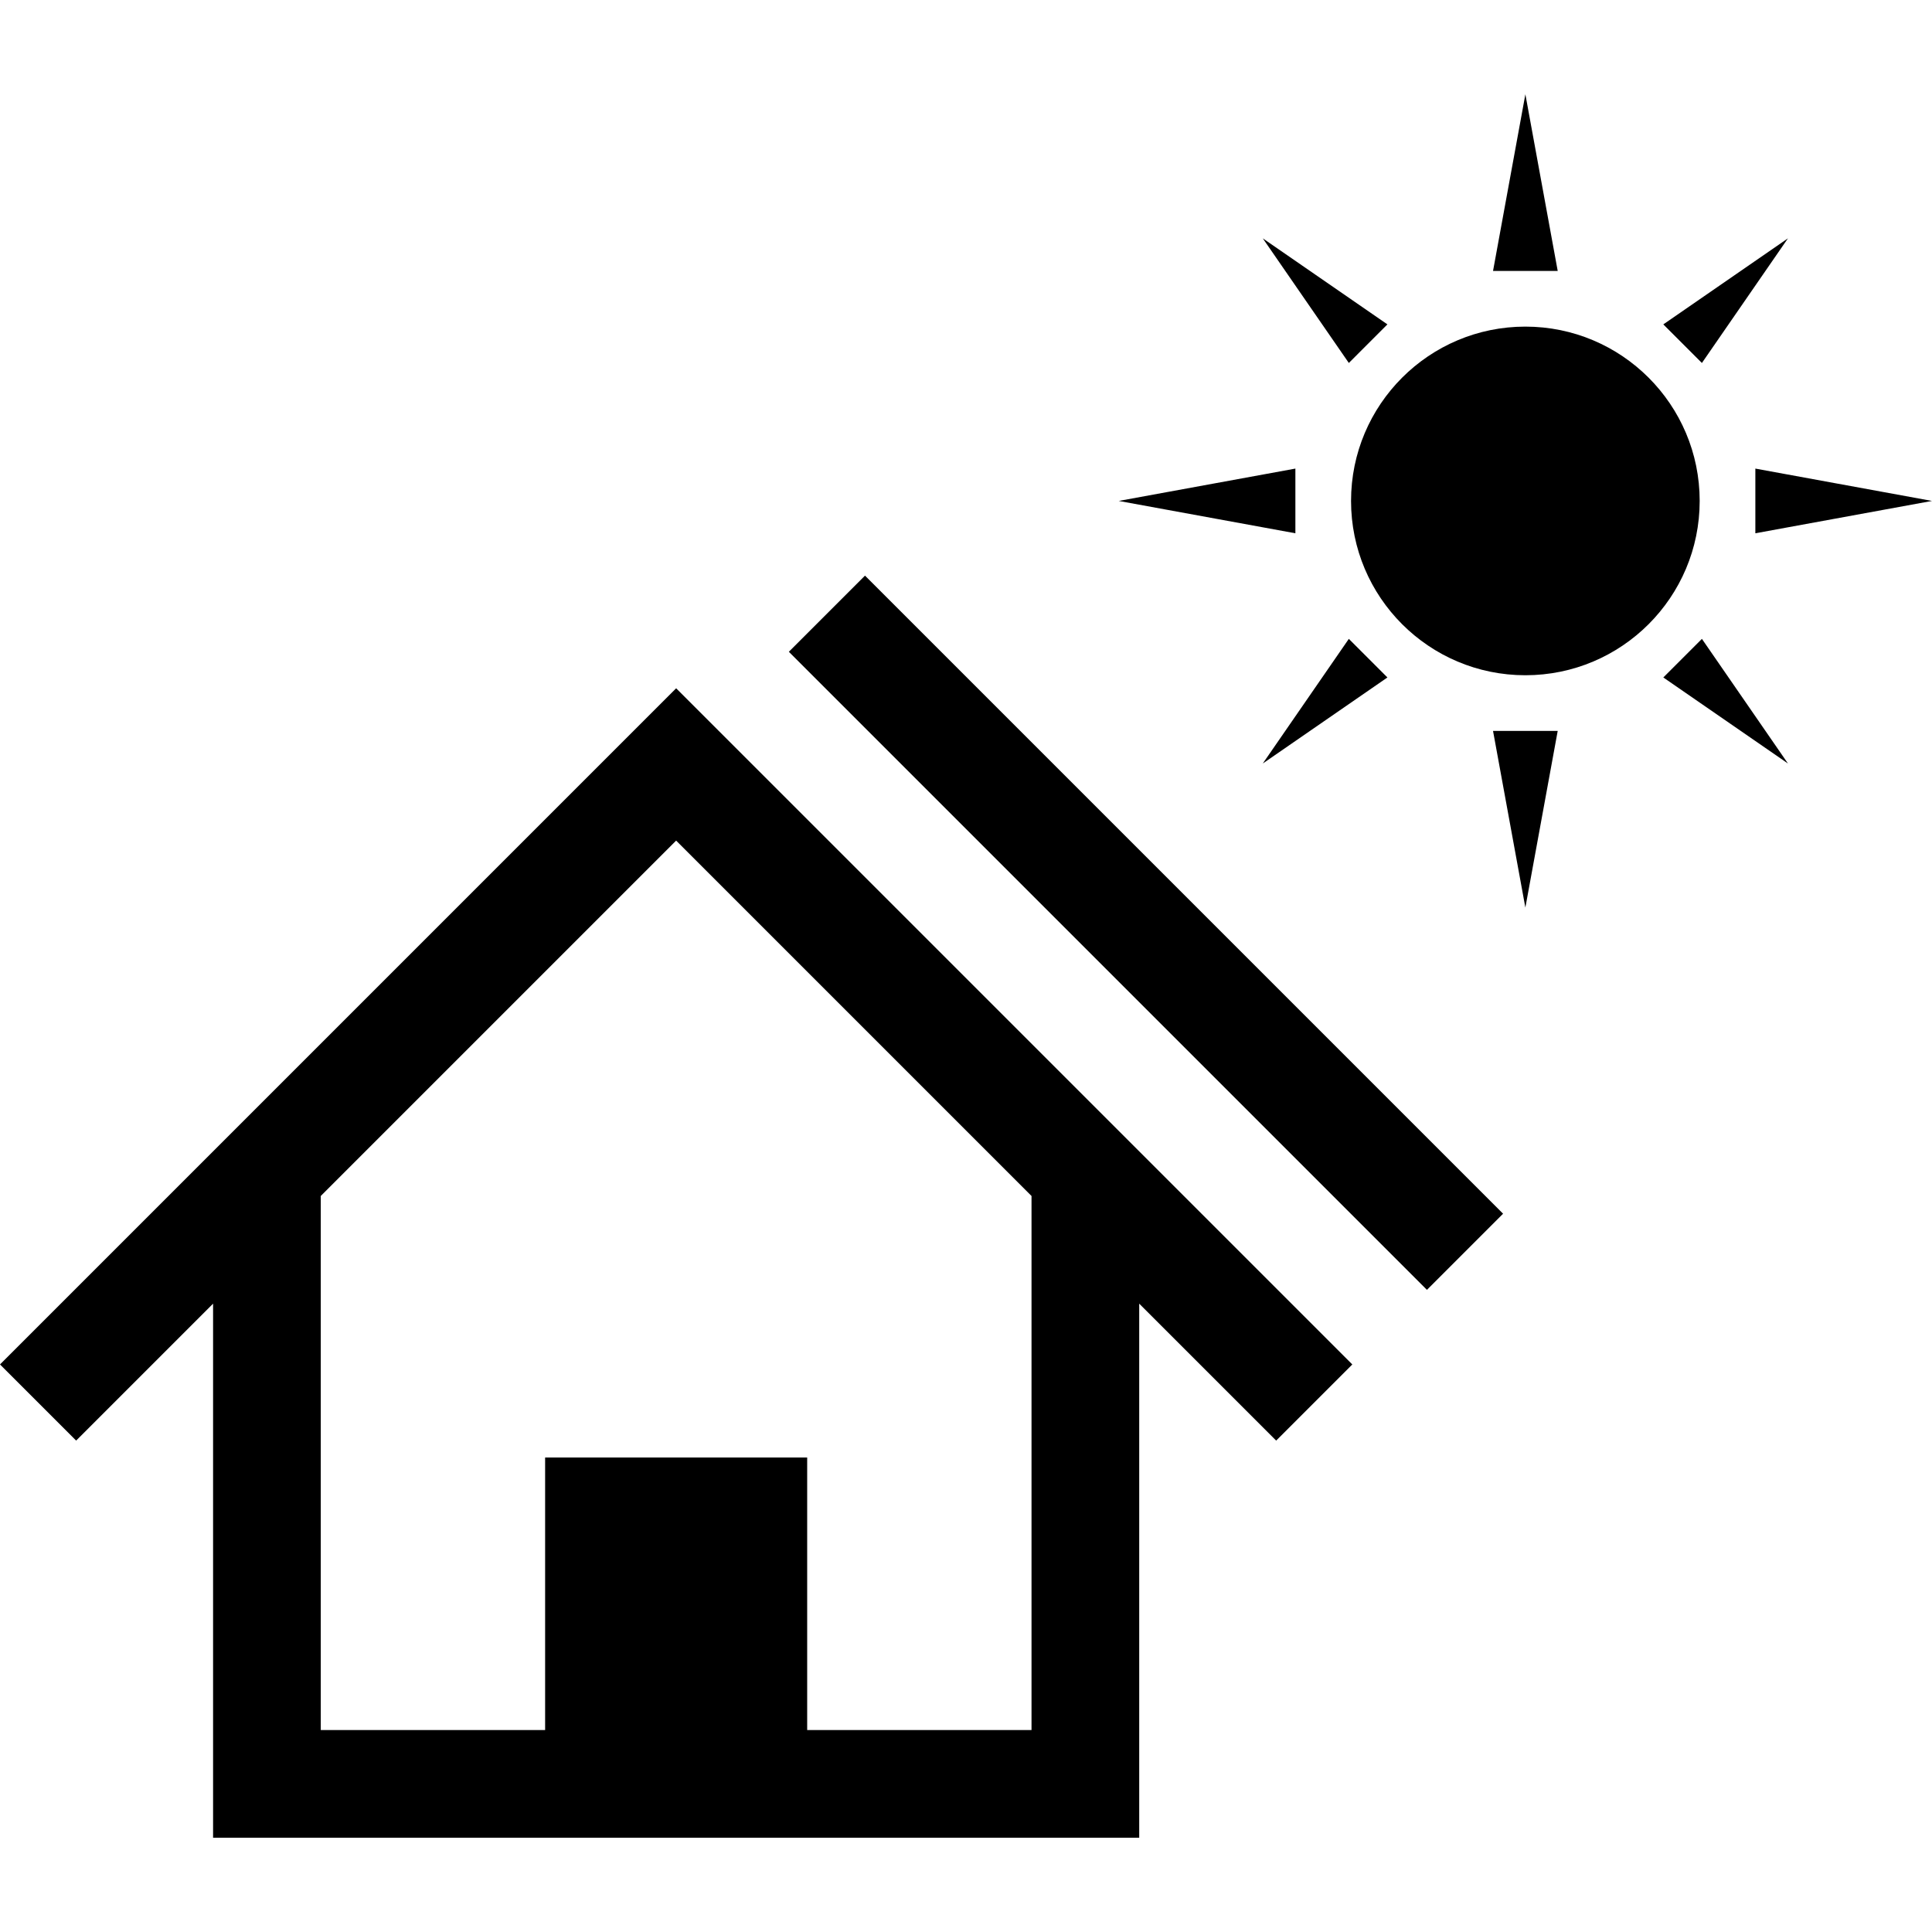<?xml version="1.0" encoding="iso-8859-1"?>
<!-- Uploaded to: SVG Repo, www.svgrepo.com, Generator: SVG Repo Mixer Tools -->
<!DOCTYPE svg PUBLIC "-//W3C//DTD SVG 1.1//EN" "http://www.w3.org/Graphics/SVG/1.1/DTD/svg11.dtd">
<svg fill="#000000" version="1.1" id="Layer_1" xmlns="http://www.w3.org/2000/svg" xmlns:xlink="http://www.w3.org/1999/xlink" 
	 width="800px" height="800px" viewBox="0 0 612 612" xml:space="preserve">
<path d="M0,432.218l24.122,24.12l43.375-43.375v169.171h293.373V412.958l43.381,43.38l24.12-24.12L214.183,218.031L0,432.218z
	 M326.755,548.021h-71.066v-86.334h-83.011v86.334h-71.069V378.851l112.574-112.574l112.572,112.572V548.021z M274.008,182.341
	l202.124,202.124l-24.121,24.121L249.887,206.462L274.008,182.341z M538.408,158.681c0,30.49-24.726,55.217-55.218,55.217
	c-30.491,0-55.22-24.728-55.22-55.217c0-30.493,24.728-55.22,55.221-55.22C513.684,103.461,538.408,128.188,538.408,158.681z
	 M493.437,85.833h-20.489l10.244-55.967L493.437,85.833z M472.947,231.531h20.489l-10.245,55.959L472.947,231.531z M556.044,148.436
	L612,158.68l-55.956,10.245V148.436z M410.338,168.925l-55.963-10.245l55.963-10.244V168.925z M539.115,202.376l27.256,39.482
	l-39.48-27.258L539.115,202.376z M427.271,114.979l-27.261-39.479l39.483,27.255L427.271,114.979z M400.011,241.858l27.258-39.482
	l12.225,12.224L400.011,241.858z M539.113,114.979l-12.223-12.224l39.48-27.255L539.113,114.979z"/>
</svg>